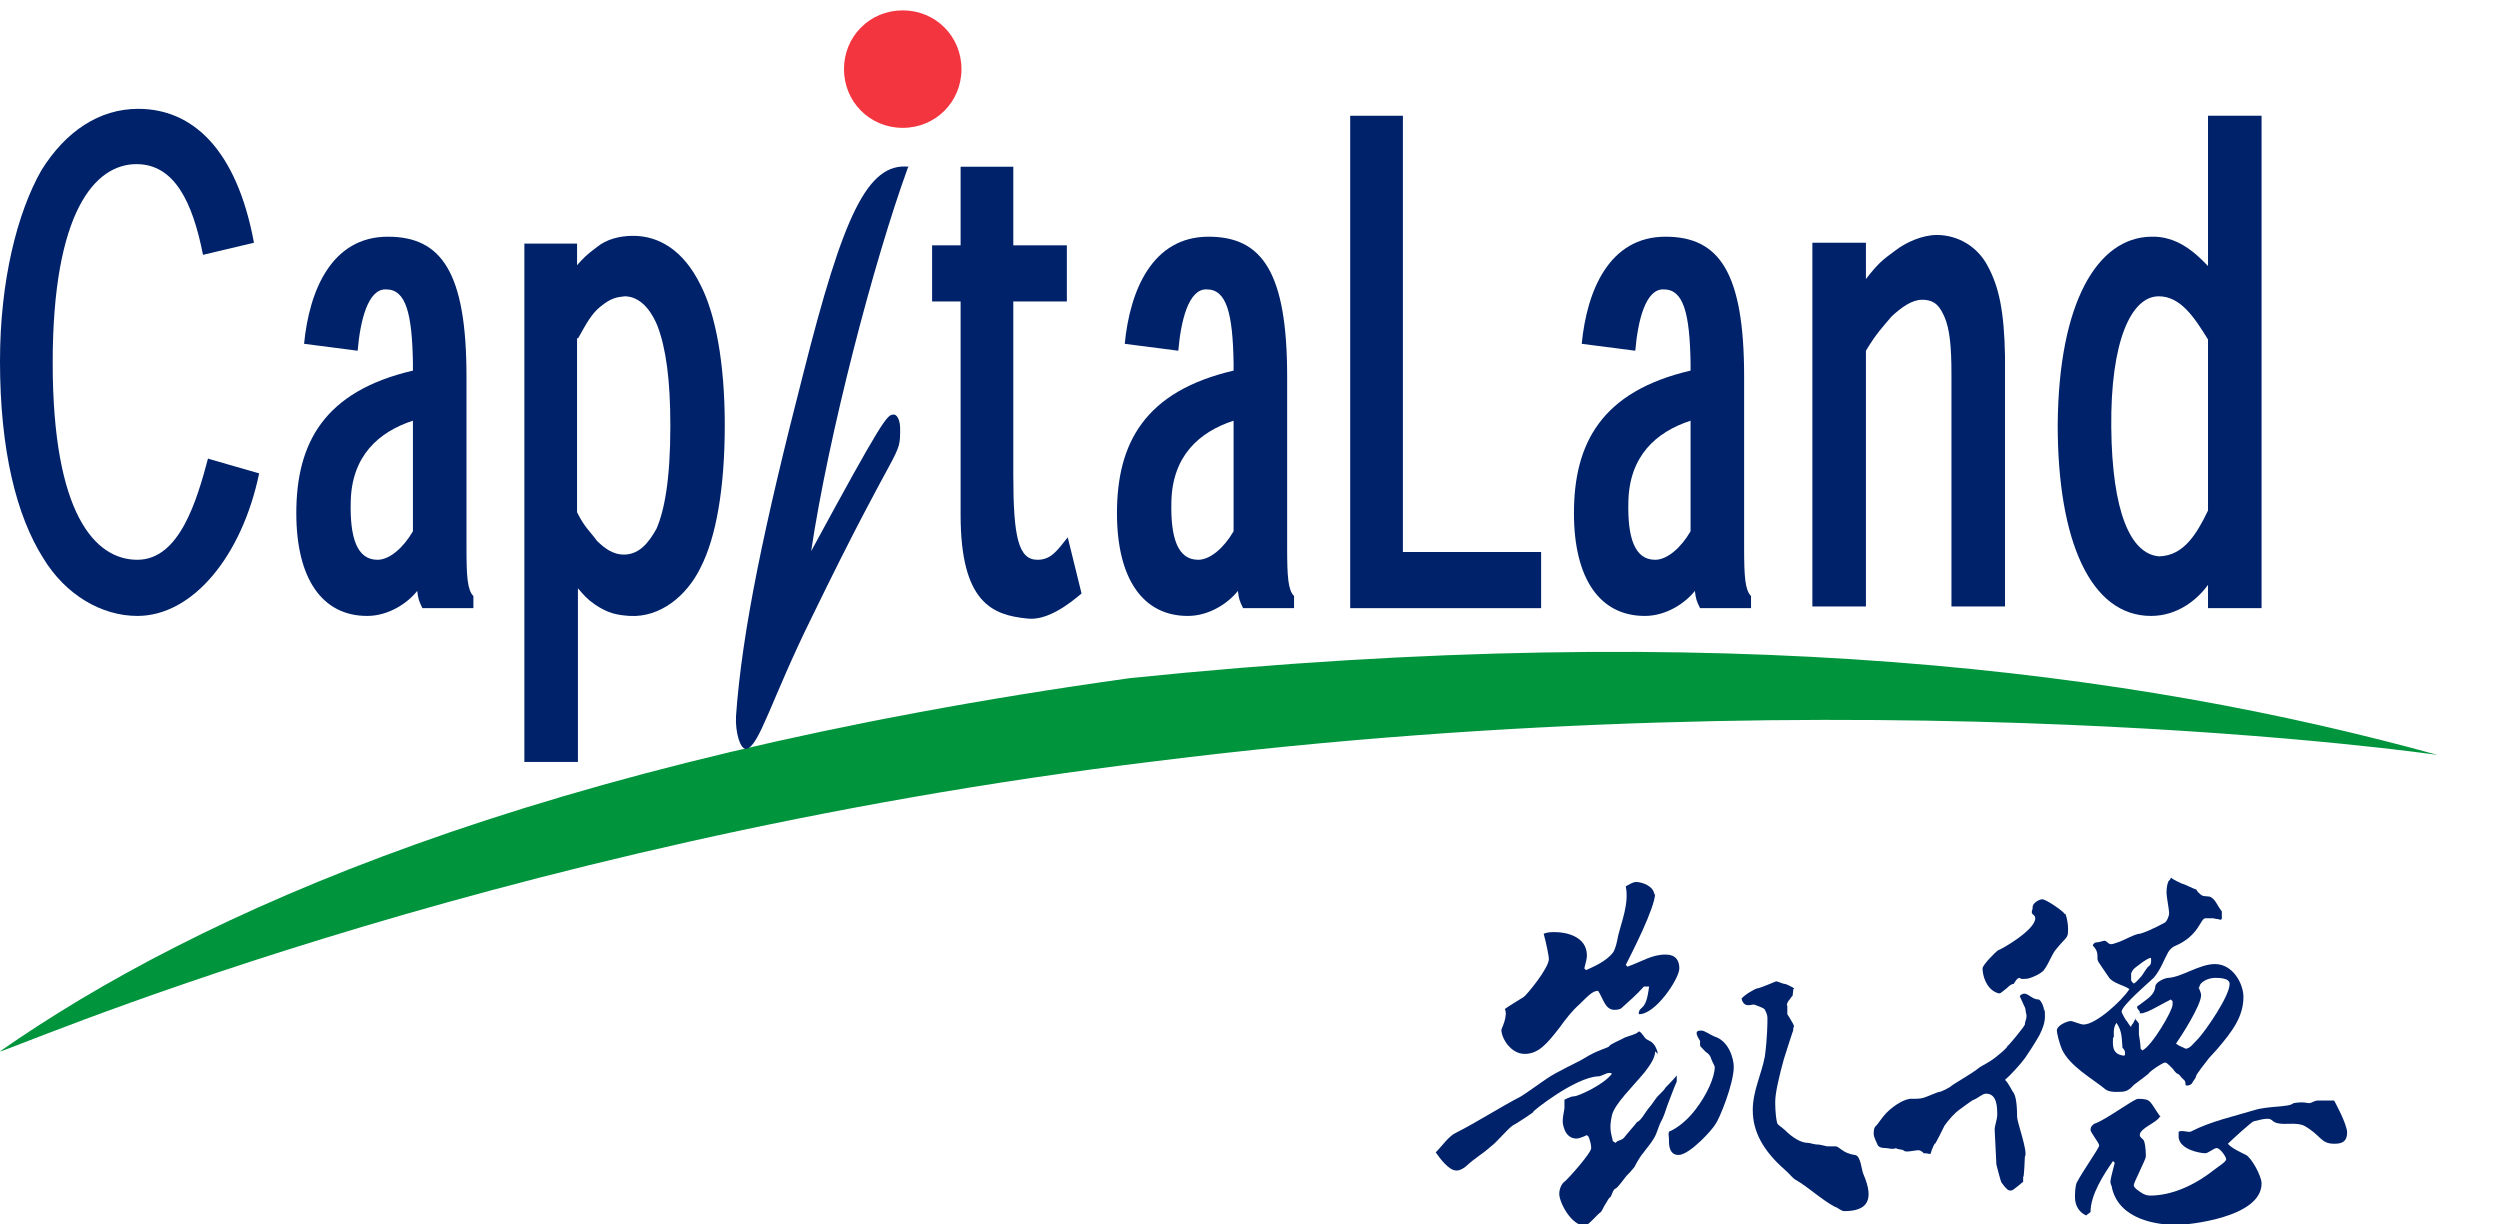 <?xml version="1.0" encoding="UTF-8"?>
<svg id="Layer_1" data-name="Layer 1" xmlns="http://www.w3.org/2000/svg" xmlns:xlink="http://www.w3.org/1999/xlink" viewBox="0 0 28.94 14.17">
  <defs>
    <style>
      .cls-1 {
        fill: none;
      }

      .cls-2 {
        fill: #00943c;
      }

      .cls-2, .cls-3 {
        fill-rule: evenodd;
      }

      .cls-3, .cls-4 {
        fill: #00226a;
      }

      .cls-5 {
        fill: #f33540;
      }

      .cls-6 {
        clip-path: url(#clippath);
      }
    </style>
    <clipPath id="clippath">
      <rect class="cls-1" width="28.94" height="14.17"/>
    </clipPath>
    <clipPath id="clippath-1">
      <rect class="cls-1" y="73.7" width="63.09" height="14"/>
    </clipPath>
    <clipPath id="clippath-2">
      <rect class="cls-1" x="-32797.76" y="-32329.89" width="65535" height="65535"/>
    </clipPath>
    <clipPath id="clippath-3">
      <rect class="cls-1" x="-32797.76" y="-32329.89" width="65535" height="65535"/>
    </clipPath>
    <clipPath id="clippath-4">
      <rect class="cls-1" y="73.7" width="14" height="14"/>
    </clipPath>
    <clipPath id="clippath-5">
      <rect class="cls-1" x="-32797.76" y="-32329.89" width="65535" height="65535"/>
    </clipPath>
    <clipPath id="clippath-7">
      <rect class="cls-1" x="18.41" y="74.73" width="44.6" height="11.15"/>
    </clipPath>
    <clipPath id="clippath-8">
      <rect class="cls-1" x="-32797.76" y="-32329.89" width="65535" height="65535"/>
    </clipPath>
    <clipPath id="clippath-10">
      <rect class="cls-1" x=".2" y="129.18" width="66.55" height="13.77"/>
    </clipPath>
    <clipPath id="clippath-11">
      <rect class="cls-1" x="-32797.76" y="-32329.89" width="65535" height="65535"/>
    </clipPath>
    <clipPath id="clippath-13">
      <rect class="cls-1" x="1.8" y="129.85" width="11.3" height="12.03"/>
    </clipPath>
    <clipPath id="clippath-14">
      <rect class="cls-1" x="-32797.76" y="-32329.89" width="65535" height="65535"/>
    </clipPath>
  </defs>
  <g class="cls-6">
    <path class="cls-3" d="M23.91,10.58c.02.05.03.13.03.17,0,.12-.01.08-.14.24-.05.06-.08.16-.14.24-.04.05-.17.1-.2.1-.04,0-.06.01-.08-.01-.03,0-.05.04-.07.07-.03,0-.06.03-.08.05-.08.06-.07.07-.12.05-.12-.05-.16-.2-.16-.28,0-.04.15-.19.18-.21.02,0,.43-.23.43-.37,0-.04-.04-.04-.04-.07s.01-.02.01-.06c0-.05.08-.09.11-.09.05,0,.26.15.26.17"/>
    <path class="cls-3" d="M19.16,10.34c0,.17-.28.71-.34.83l.02.02c.17-.06.28-.14.44-.14.12,0,.16.07.16.16,0,.12-.28.54-.47.53,0-.06.03-.06.06-.1.04-.06.05-.15.06-.22h-.06c-.08.09-.16.16-.26.25-.01.01-.04.02-.08.02-.11,0-.13-.13-.19-.22-.03,0-.05.01-.08.03-.03.02-.1.09-.13.12-.1.09-.16.17-.24.28-.14.18-.24.3-.4.3s-.27-.18-.27-.28c0-.01.08-.16.04-.24.07-.05.16-.1.22-.14.03-.02.29-.33.29-.44,0-.03-.03-.18-.06-.29.04-.02.09-.02.13-.02.13,0,.37.05.37.27,0,.04-.01.07-.03.15l.02.02c.09-.04.23-.1.31-.2.03-.04.05-.13.06-.19.04-.17.13-.38.09-.58.04-.02.08-.05.12-.05.07,0,.21.05.21.15"/>
    <path class="cls-3" d="M23.67,11.68c0,.09.02.14-.06.3-.06.11-.15.24-.17.27-.05.07-.18.21-.23.25.05.05.08.13.1.15.01.02.04.07.04.28,0,.06.13.41.09.46,0,0-.01.27-.02.23,0-.04,0,.06,0,.06-.01.01-.12.1-.13.1-.03,0-.04.02-.12-.09-.01-.01-.06-.21-.06-.21,0-.04-.02-.38-.02-.41s.03-.12.03-.16c0-.09,0-.25-.13-.25-.04,0-.09.05-.14.07-.03.01-.13.09-.16.11-.06.04-.13.12-.18.19-.02.04-.08.16-.07.14.04-.08-.04.08-.04.07,0-.02-.04.07-.05.11,0,.02-.02,0-.07,0-.04,0,.02.01-.05-.03-.03-.02-.16.03-.19,0-.02-.02-.08-.01-.09-.03-.04.02-.09,0-.12,0-.05,0-.09-.01-.1-.05-.02-.04-.04-.09-.04-.11,0-.03,0-.08.03-.1.02-.02.07-.1.12-.15.1-.1.23-.17.3-.16.03,0,.08,0,.12-.01.04-.01.17-.07.19-.07.02,0,.12-.05.14-.07.02-.02.25-.15.32-.21.04-.03.1-.05.19-.12.19-.15.12-.13.15-.14.02-.02.18-.21.19-.24,0,0,0-.02.01-.05.02-.05,0-.09,0-.1,0-.04-.02-.07-.02-.07l-.05-.11c.08-.08.12.04.22.04.02,0,.07.09.06.14"/>
    <path class="cls-3" d="M20.76,11.45s-.01.09-.01.08c0-.01-.04.05-.04.05,0-.01-.04.06-.02.06,0,0,0,.09,0,.1,0,0,.05.08.06.1.03.05.01.05.01.06,0,0,0,.03-.01.05,0,0-.05.15-.1.31-.05.18-.1.39-.1.49,0,.04,0,.15.02.24,0,.03.06.06.09.09.08.08.18.15.27.15.03,0,.06.02.13.02l.09.02s.07,0,.1,0c.04,0,.08.08.22.1.07,0,.08.18.1.22.13.3.05.43-.22.43-.04,0-.07-.04-.11-.05-.15-.08-.31-.23-.45-.31-.04-.02-.08-.08-.13-.12-.25-.22-.37-.44-.37-.69,0-.22.1-.41.14-.62.03-.22.03-.41.03-.44,0-.05-.02-.08-.03-.1,0-.02-.1-.05-.12-.06-.03-.01-.12.05-.15-.07.03-.04.16-.12.19-.12.02,0,.21-.08.21-.08.02,0,.08.03.1.03.02,0,.09.04.11.05"/>
    <path class="cls-3" d="M19.16,12.17c0,.07-.05.15-.12.24-.14.17-.35.37-.38.5-.04.17,0,.23.01.3,0,0,.02.01.03.02.04-.04.06-.02.1-.06.03-.04.12-.14.15-.18.05-.02.09-.11.15-.18.02-.02.07-.1.09-.12.03-.03,0,0,.04-.04.02-.02.04-.04.05-.06.03-.03.08-.08.13-.14v.07c-.04.09-.07.18-.11.28-.02.06-.04.13-.08.2-.02.04-.04.12-.07.17-.04.07-.08.11-.13.18-.03.03-.08.12-.1.16-.04.05-.06.07-.09.1-.02.02-.1.14-.13.15-.03.01-.04.08-.06.1-.02.01-.03.04-.05.07-.03.04-.04.09-.07.11-.02.01-.14.15-.17.15-.16,0-.3-.27-.3-.37,0-.06.03-.12.06-.14.03-.02.31-.33.31-.39,0-.03-.01-.08-.03-.13l-.02-.02s-.08.04-.12.04c-.14,0-.16-.17-.16-.2,0-.05.01-.08.02-.15,0-.03,0-.06,0-.1.06-.03.09-.04.12-.04.03,0,.32-.12.43-.26,0,0-.01-.01-.03-.01-.04,0-.09.04-.13.04-.27.01-.78.42-.75.41.03-.01-.2.14-.24.16-.06.04-.19.2-.25.24-.11.1-.17.12-.3.24-.03.02-.06.04-.1.04-.09,0-.19-.14-.24-.21.08-.08.15-.19.24-.23.22-.11.5-.29.75-.42.08-.05.2-.14.29-.2.13-.09.36-.19.44-.24.16-.1.28-.12.29-.14,0-.02.15-.08.18-.1.05-.02.14-.04.16-.07.03,0,.06.07.09.09.03.02.06.02.1.08.01.02.03.06.03.09"/>
    <path class="cls-3" d="M19.85,12c.16.05.22.25.22.35,0,.2-.17.61-.21.66-.03.06-.3.36-.43.36-.12,0-.11-.15-.11-.18,0-.04-.01-.05,0-.09.1-.04.22-.14.31-.26.13-.17.22-.37.22-.49,0-.01-.03-.06-.04-.09-.02-.07-.06-.07-.09-.11-.03-.03-.04-.04-.04-.05v-.05s-.04-.06-.04-.09c0-.03.03-.03.06-.03s.1.05.15.07"/>
    <path class="cls-3" d="M25,12.93c-.04.07-.23.13-.23.21,0,.03.04.04.05.07.02.06.02.15.02.18s-.14.3-.14.33c0,.03.06.07.11.1.02.01.05.02.08.02.24,0,.5-.11.73-.29.05-.04.15-.1.15-.13,0-.03-.07-.13-.11-.13-.03,0-.1.06-.13.06-.06,0-.29-.04-.31-.18v-.07c.05-.02.1.01.14,0,.23-.12.51-.18.74-.25.16-.05.4-.03.45-.08.12-.02.15,0,.18,0s.06-.03.1-.03h.19s.15.27.15.37c0,.12-.08.13-.15.13-.16,0-.15-.1-.35-.21-.06-.03-.19-.02-.22-.02-.23,0-.06-.11-.36-.03-.02,0-.26.22-.3.26.04.05.15.1.21.13.06.03.18.24.18.33,0,.4-.87.48-.98.48-.23,0-.66-.06-.75-.42,0-.03-.02-.05-.02-.08s.03-.14.05-.22l-.02-.02c-.11.16-.26.39-.26.59-.02.02-.03.02-.05.04-.11-.05-.13-.15-.13-.21,0-.04,0-.12.02-.17.08-.15.26-.4.26-.43s-.1-.15-.1-.18c0-.04.02-.05.04-.07.13-.04.46-.29.51-.29.16,0,.13.03.26.21"/>
    <path class="cls-4" d="M24.46,12.01c0,.08-.02.19.12.21.01,0,.02,0,.02-.02,0-.04-.01-.05-.03-.07-.01-.1,0-.19-.07-.29-.04.06-.03.12-.03.17M25.45,11.43s.03.06.03.09c0,.12-.24.49-.29.56.03.03.1.05.11.06.05,0,.09-.06.15-.12.09-.1.36-.49.36-.63,0-.07-.12-.07-.17-.07-.08,0-.18.05-.18.11M24.67,11.27v.08s.03.05.04.03c.02-.01.05-.05.08-.08.03-.04.06-.1.09-.12s.02-.08.02-.09-.06.02-.07.03c-.02.01-.07.05-.11.08-.04.03-.05.07-.05.07M25.43,10.31s.04.05.07.06c.03.01.08,0,.1.02.05.03.07.1.12.16v.08s0,.03-.04.01c-.02,0-.06-.01-.06-.01-.03,0-.05,0-.09,0-.06,0-.07.2-.35.32-.03.01-.06.04-.08.07-.05.09-.09.21-.17.3-.04.04-.37.32-.37.39,0,.02.06.12.06.11,0,0,.03.05.05.07,0-.01,0-.02.02-.04.01-.02.03-.05.03-.07v.02s.03.03.04.05c0,0,0,.14,0,.13,0-.01.02.11.02.16l.02.02c.11-.05.35-.46.35-.53v-.04l-.02-.02c-.1.05-.2.11-.27.14l-.06.02h-.03v-.02s-.03-.04-.03-.04v-.02s.03-.02.03-.02c.09-.07.17-.11.18-.21,0-.05.11-.1.15-.1.16-.01.36-.16.54-.16.21,0,.33.23.33.38,0,.23-.13.4-.3.6l-.1.11c-.04.05-.06.08-.1.13-.01.02-.04.05-.05.08,0,.02-.03.05-.04.07,0,.02-.06.05-.08.03,0,0,0-.04-.01-.05l-.04-.04s-.02-.03-.04-.04c-.02,0-.05-.05-.06-.06-.06-.06-.07-.07-.09-.07,0,0-.03.01-.06.03-.05.03-.12.08-.13.1-.06.05-.16.12-.17.13-.07.08-.11.08-.2.08-.03,0-.1,0-.14-.04-.15-.12-.4-.26-.49-.45-.03-.07-.06-.19-.06-.22,0-.06.12-.11.16-.11.03,0,.11.04.15.04.14,0,.44-.27.53-.41-.05-.04-.2-.07-.24-.14-.14-.21-.13-.17-.13-.25,0-.03-.01-.07-.05-.11-.01,0,0-.03.03-.04.04,0,.09-.02.1-.02.03,0,.04.04.08.04.02,0,.07-.02.1-.03.01,0,.2-.1.23-.09.01,0,.14-.05.15-.06.01,0,.14-.07.14-.07.02-.01.05-.07.05-.11,0-.04-.03-.19-.03-.23,0-.02,0-.09.02-.13,0-.02.02-.01.03-.05.04.03.11.06.13.07.02,0,.11.05.17.07"/>
    <path class="cls-2" d="M13.08,7.85c6.9-.71,11.63-.08,15.14.89.02,0-6.58-.96-14.83.07C5.53,9.76-.01,12.22,0,12.17c2.28-1.59,6.19-3.36,13.08-4.32"/>
    <path class="cls-3" d="M25.56,6.78v.26h.62V1.34h-.62v1.74h0c-.16-.17-.37-.35-.66-.34-.62.01-1.07.76-1.08,2.18,0,1.34.38,2.21,1.08,2.21.3,0,.53-.18.66-.36h0ZM24.99,6.44c-.33-.03-.54-.52-.55-1.49-.01-1,.23-1.52.55-1.52.25,0,.41.24.57.5v1.98c-.13.27-.28.52-.56.53h0Z"/>
    <path class="cls-3" d="M23.21,7.04v-2.92c-.01-.52-.07-.8-.2-1.04-.12-.23-.35-.36-.59-.36-.16,0-.35.08-.48.18-.15.11-.2.15-.34.33h0s0-.42,0-.42h-.62v4.21h.62v-2.96c.12-.2.19-.27.3-.4.11-.1.23-.19.35-.19.16,0,.21.09.26.2.06.14.08.34.08.66v2.69h.62Z"/>
    <polygon class="cls-3" points="17.84 7.04 17.84 6.39 16.24 6.39 16.24 1.34 15.63 1.34 15.63 7.04 17.84 7.04"/>
    <path class="cls-3" d="M20.27,7.04v-.14c-.07-.07-.08-.23-.08-.56v-1.98c0-1.21-.29-1.62-.91-1.62-.65,0-.91.62-.97,1.24l.62.08c.03-.35.12-.72.33-.71.23,0,.3.28.31.85v.09c-1.03.24-1.35.84-1.35,1.65,0,.76.3,1.19.82,1.19.25,0,.47-.15.58-.29h0c.01.09.02.12.06.2h.6ZM19.57,6.15c-.11.19-.27.33-.41.33-.24,0-.32-.26-.31-.67.01-.53.32-.81.72-.94v1.27Z"/>
    <path class="cls-3" d="M14.98,7.04v-.14c-.07-.07-.08-.23-.08-.56v-1.98c0-1.21-.29-1.62-.91-1.62-.65,0-.91.62-.97,1.24l.62.08c.03-.35.12-.72.33-.71.23,0,.3.28.31.85v.09c-1.03.24-1.35.84-1.35,1.65,0,.76.3,1.19.82,1.19.25,0,.47-.15.58-.29h0c.01.09.02.12.06.2h.6ZM14.28,6.15c-.11.19-.27.33-.41.33-.24,0-.32-.26-.31-.67.01-.53.32-.81.72-.94v1.27Z"/>
    <path class="cls-3" d="M6.07,8.82h.62v-2.01h0c.07.08.1.12.2.19.15.1.25.12.4.13.35.02.66-.23.82-.56.18-.35.28-.92.28-1.65s-.11-1.29-.28-1.62c-.2-.41-.49-.57-.78-.57-.16,0-.31.04-.42.13-.12.09-.15.12-.23.21h0v-.25s-.61,0-.61,0v5.99ZM6.69,3.92c.1-.18.16-.29.26-.37.12-.1.19-.11.28-.12.14,0,.28.1.38.34.1.26.15.63.15,1.16,0,.63-.07.98-.16,1.19-.1.18-.21.3-.38.3-.12,0-.22-.07-.31-.16-.08-.11-.14-.15-.23-.33v-2.02Z"/>
    <path class="cls-3" d="M5.48,7.04v-.14c-.07-.07-.08-.23-.08-.56v-1.98c0-1.21-.29-1.62-.91-1.62-.65,0-.91.62-.97,1.24l.62.08c.03-.35.12-.72.33-.71.23,0,.3.28.31.85v.09c-1.03.24-1.35.84-1.35,1.65,0,.76.3,1.19.82,1.19.25,0,.47-.15.58-.29h0c.01.09.02.12.06.2h.6ZM4.78,6.15c-.11.19-.27.33-.41.33-.24,0-.32-.26-.31-.67.01-.53.32-.81.72-.94v1.27Z"/>
    <path class="cls-3" d="M11.12,2.84h-.33v.65h.33v2.47c0,1.02.37,1.16.77,1.2.23.03.49-.17.63-.29l-.16-.65c-.12.15-.19.26-.35.26-.22,0-.28-.26-.28-.98v-2.01h.62v-.65h-.62v-.91h-.61v.91Z"/>
    <path class="cls-3" d="M10.52,1.93c-.48-.05-.76.57-1.22,2.39-.45,1.75-.71,2.98-.78,3.97-.01.19.05.39.12.38.15-.03.29-.58.76-1.53,1.02-2.1,1.02-1.82,1.02-2.18,0-.1-.04-.17-.08-.16-.07,0-.12.05-.95,1.58.2-1.34.72-3.34,1.12-4.44"/>
    <path class="cls-3" d="M2.41,5.3c-.13.49-.33,1.18-.82,1.18s-.98-.53-.98-2.28.49-2.3.97-2.3c.44,0,.65.44.77,1.05l.59-.14c-.2-1.08-.71-1.55-1.34-1.55-.45,0-.84.26-1.12.71C.2,2.46,0,3.25,0,4.18,0,5.21.19,5.97.5,6.46c.26.43.68.67,1.09.67.64,0,1.21-.69,1.41-1.65l-.59-.17Z"/>
    <path class="cls-5" d="M11.13.8c0,.38-.3.68-.68.68s-.68-.3-.68-.68.3-.68.68-.68.68.3.68.68"/>
  </g>
</svg>
